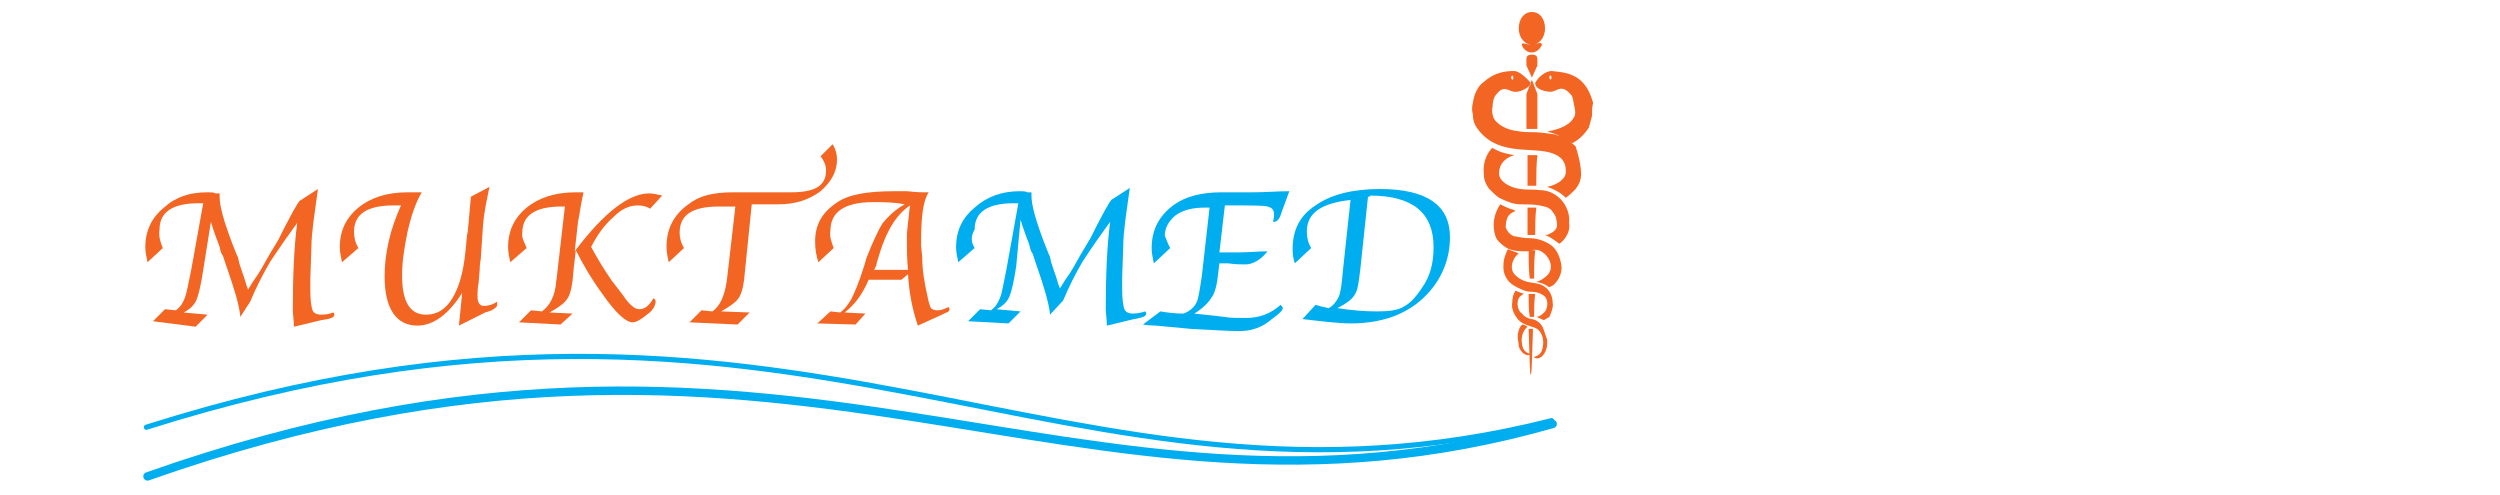 <?xml version="1.0" encoding="utf-8"?>
<!-- Generator: Adobe Illustrator 21.1.0, SVG Export Plug-In . SVG Version: 6.00 Build 0)  -->
<svg version="1.2" baseProfile="tiny" id="Layer_1" xmlns="http://www.w3.org/2000/svg" xmlns:xlink="http://www.w3.org/1999/xlink"
	 x="0px" y="0px" width="228.8px" height="45.3px" viewBox="0 0 228.8 45.3" xml:space="preserve">
<path id="XMLID_25_" fill="none" stroke="#00AEEF" stroke-width="0.474" stroke-linecap="round" stroke-miterlimit="22.926" d="
	M13.4,39.1c59.6-18.9,84,10.7,128.6-0.6"/>
<path id="XMLID_24_" fill="none" stroke="#00AEEF" stroke-width="0.77" stroke-linecap="round" stroke-miterlimit="22.926" d="
	M13.5,43.6c59-20.8,84.4,7.8,128.6-4.8"/>
<path id="XMLID_5_" fill="#F26522" d="M141.2,23.1c0.3,0.2,0.6,0.6,0.7,1c0.1,0.4,0,0.8-0.3,1.1c-0.2,0.2-0.6,0.5-1,0.6
	c0.5,0.1,0.8,0.2,1.2,0.5c0.1-0.1,0.1-0.1,0.2-0.1c0.5-0.3,1-1.1,0.9-1.9c-0.1-0.7-0.4-1.5-1-1.9s-1.3-0.6-1.9-0.6
	c-0.5,0-1-0.1-1.5-0.2c-0.4-0.2-0.6-0.5-0.7-0.8c0-0.4,0.1-1,0.4-1.2c0.1-0.1,0.3-0.2,0.5-0.3c-0.1,0-0.1-0.1-0.2-0.1
	c-0.4-0.1-0.8-0.3-1.2-0.5c-0.4,0.6-0.6,1.3-0.6,1.9c0,0.4,0.1,1,0.3,1.3c0.2,0.3,0.6,0.6,0.9,0.8c0.6,0.3,1.2,0.3,1.9,0.3
	C140.4,22.8,140.8,22.8,141.2,23.1 M141.1,29.8c-0.2-0.3-0.6-0.6-1-0.6c-0.3-0.1-0.6-0.2-0.8-0.5c-0.5-0.3-0.6-1.4,0-1.7
	c0.1-0.1,0.1-0.1,0.2-0.1c-0.3-0.1-0.6-0.2-0.8-0.3c-0.2,0.3-0.3,0.7-0.3,1.1c-0.1,0.6,0.2,1.1,0.5,1.5c0.6,0.7,1.5,0.6,1.9,1
	s0.5,1,0.4,1.5c-0.1,1-0.9,0.9-0.8,1c0,0,0.1,0.1,0.3,0.1c0.2,0,0.6-0.2,0.8-0.8c0.1-0.2,0.1-0.6,0.1-0.9
	C141.4,30.6,141.3,30.1,141.1,29.8 M139.3,31.5c-0.1-0.5,0-1.1,0.4-1.5c0.1-0.1,0.1-0.1,0.1-0.1c-0.2-0.1-0.3-0.2-0.5-0.2
	c0,0.1-0.1,0.1-0.1,0.1c-0.2,0.3-0.3,0.7-0.3,1c0,0.3,0.1,0.6,0.1,0.9c0.2,0.6,0.6,0.8,0.8,0.8s0.3-0.1,0.3-0.1
	C140.2,32.4,139.4,32.4,139.3,31.5 M142.1,27.7c0-0.6-0.3-1.2-0.8-1.5c-0.4-0.3-1.1-0.3-1.5-0.4c-0.4-0.1-0.8-0.3-1.1-0.6
	c-0.3-0.3-0.4-0.6-0.3-1.1c0.1-0.3,0.2-0.6,0.6-0.9c-0.1,0-0.2-0.1-0.2-0.1c-0.3-0.1-0.6-0.2-0.8-0.3c-0.2,0.4-0.4,0.9-0.4,1.4
	c-0.1,0.9,0.4,1.6,0.9,1.9c0.5,0.3,1.1,0.6,1.6,0.6c0.5,0,0.8,0.1,1.1,0.3c0.6,0.3,0.5,1.4,0,1.7c-0.2,0.2-0.4,0.3-0.6,0.3
	c0.2,0.1,0.5,0.2,0.7,0.3c0.2-0.1,0.3-0.2,0.5-0.3C141.9,28.8,142.2,28.1,142.1,27.7 M142.8,18.2c-0.6-0.6-1.3-0.8-1.9-0.8
	c-0.7-0.1-1.2,0-1.7-0.1c-1.1-0.1-2.1-0.8-2-1.5c0-0.8,0.6-1.4,1.4-1.6c-0.6-0.1-1.2-0.2-1.9-0.6c0,0-0.1,0-0.1-0.1
	c-0.6,0.6-0.9,1.5-0.8,2.4c0,0.6,0.2,1,0.5,1.4c0.3,0.3,0.6,0.6,0.9,0.8c0.6,0.3,1.3,0.6,1.9,0.6s1.3,0,1.8,0.1s1,0.2,1.2,0.6
	c0.3,0.3,0.4,0.8,0.4,1.2c0,0.3-0.2,0.6-0.7,0.8c-0.1,0.1-0.3,0.1-0.4,0.1c0.5,0.2,0.9,0.5,1.3,0.8c0.2-0.1,0.4-0.3,0.6-0.6
	c0.2-0.3,0.4-0.8,0.3-1.3C143.7,19.7,143.4,18.8,142.8,18.2 M140.2,7.3l-0.5,1.3c0,1,0,2.1,0,3.2h1c0-1.1,0-2.2,0-3.2L140.2,7.3z
	 M140.2,7.1l0.5-1.1c0-0.2,0-0.4,0-0.6c0-0.3-0.2-0.4-0.5-0.4c-0.3,0-0.5,0.1-0.5,0.4V6L140.2,7.1z M139.8,14.2c0,1,0,1.9,0,2.8h0.8
	c0-1,0-1.9,0.1-2.8H139.8z M139.8,19c0,0.8,0,1.7,0,2.5h0.7c0-0.8,0-1.7,0.1-2.5H139.8z M140.4,25.5c0-0.8,0-1.7,0.1-2.6h-0.6
	c0,0.9,0,1.7,0.1,2.6H140.4z M140.4,29c0-0.6,0-1.4,0.1-2.1h-0.6c0,0.7,0,1.5,0.1,2.1H140.4z M139.9,30.1c0.1,2.6,0.1,4.3,0.2,4.2
	c0.1-0.1,0.1-1.7,0.2-4.2H139.9z M140.2,1.1c-0.7,0-1.2,0.6-1.2,1.5s0.6,1.5,1.2,1.5s1.2-0.6,1.2-1.5S140.9,1.1,140.2,1.1
	 M140.2,4.1c-0.4,0-0.8-0.2-0.9-0.1c-0.1,0.1,0.2,0.8,0.9,0.8c0.6,0,1-0.7,0.9-0.8C140.9,3.8,140.6,4.1,140.2,4.1 M144.7,15.9
	c0,0.6-0.2,1-0.5,1.4c-0.3,0.3-0.6,0.6-0.9,0.8l0,0c-0.5-0.5-1.1-0.8-1.7-1c1-0.2,1.8-0.8,1.7-1.5c0-1-0.7-1.5-1.7-1.7
	c-1.8-0.4-4.8,0.3-6.5-2.3c-0.2-0.3-0.3-0.7-0.3-1.1c-0.1-0.4-0.1-0.7,0-1.1c0.1-0.7,0.4-1.5,1-1.9c1-0.9,2-1,2.8-1
	c0.4,0,1.1,0.6,1.5,1.1c0,0.1,0,0.2-0.1,0.2c-0.2,0.3-0.9,0.6-1.2,0.6c-0.7,0.1-1.1-0.8-1.9,0.3c-0.2,0.2-0.3,0.7-0.3,1.1
	c-0.1,0.4,0,0.7,0.1,1c0.3,0.6,1.2,1.1,2.2,1.2c0.5,0.1,1,0.1,1.5,0.1s1.2,0.1,1.9,0.2c0.6,0.2,1.3,0.5,1.9,1.1
	C144.4,14,144.7,15.1,144.7,15.9 M138.3,7.1c0,0.1,0.1,0.2,0.1,0.2c0.1,0,0.1-0.1,0.1-0.2c0-0.1-0.1-0.2-0.1-0.2S138.3,7,138.3,7.1
	 M145.7,10.6c-0.1,0.4-0.2,0.8-0.3,1.1c-0.4,0.6-0.9,1.1-1.5,1.4c-0.3-0.2-0.7-0.4-1.1-0.6c-0.3-0.2-0.6-0.3-1-0.4
	c-0.1,0-0.1,0-0.1-0.1h0.1c1-0.2,1.9-0.6,2.2-1.2c0.2-0.2,0.2-0.6,0.1-1c-0.1-0.3-0.1-0.9-0.3-1.1c-0.9-1.1-1.3-0.3-1.9-0.3
	c-0.4,0-1.4-0.2-1.4-0.8c0.3-0.6,1-1.1,1.5-1.1c0.8,0.1,1.9,0.1,2.8,1c0.5,0.5,0.8,1.2,1,1.9C145.7,9.9,145.7,10.1,145.7,10.6
	 M142,7.1c0-0.1-0.1-0.2-0.1-0.2c-0.1,0-0.1,0.1-0.1,0.2s0.1,0.2,0.1,0.2C142,7.2,142,7.1,142,7.1"/>
<g id="XMLID_30_">
	<path id="XMLID_40_" fill="#F26522" d="M14.9,22.7L13.5,24c-0.1-0.5-0.2-0.9-0.2-1.4c0-1.5,0.6-2.7,1.7-3.6c1.1-1,2.4-1.4,4-1.4
		c0.3,0,0.6,0,0.7,0.1c0.1,0,0.2,0,0.3,0h0.1c0,0.2,0,0.3,0,0.3c0,0.9,0.4,2.3,1.2,4.4l0.4,1c0.1,0.1,0.1,0.3,0.2,0.7l0.3,0.9
		c0.2,0.5,0.3,1,0.5,1.5l0.5-0.8c0.6-0.8,1-1.6,1.4-2.3l0.9-1.5l0.6-1.2l0.8-1.5c0.1-0.1,0.2-0.4,0.5-0.8l1.7-1.1
		c-0.3,2.2-0.6,4-0.6,5.3l-0.1,2.9v1.1c0,0.9,0.1,1.5,0.2,1.8c0.1,0.2,0.3,0.4,0.8,0.4s0.8-0.1,1.1-0.2c0.1,0.1,0.1,0.1,0.1,0.2
		c0,0.2-0.2,0.3-0.6,0.4l-0.6,0.1l-2.5,0.6c0-0.6-0.1-1.1-0.1-1.5c0-3,0.1-5.7,0.4-8c-0.8,1.1-1.5,2.1-1.9,2.7l-0.6,0.9
		c-0.7,1.2-1.3,2.4-1.8,3.6L22,29c-0.1-1.1-0.6-2.7-1.3-4.7l-0.3-0.9c-0.1-0.1-0.2-0.3-0.3-0.8c-0.3-0.8-0.6-1.6-0.8-2.3l-0.7,4.4
		c-0.2,1.3-0.4,2.2-0.6,2.7c-0.2,0.5-0.6,0.9-1.2,1.2l2.2,0.2l-1.1,1.1L14,29.4l1.1-1.1l1,0.1c0.4-0.3,0.6-0.6,0.8-1.1
		s0.3-1.2,0.6-2.6l1.1-6.1h-0.4c-2.4,0-3.6,0.8-3.6,2.4C14.5,21.7,14.7,22.2,14.9,22.7z"/>
	<path id="XMLID_38_" fill="#F26522" d="M32.8,22.7L31.3,24c-0.1-0.5-0.2-0.9-0.2-1.4c0-1.5,0.6-2.7,1.7-3.6
		c1.1-0.9,2.6-1.4,4.5-1.4h1.3c-0.6,1-1,2.3-1.3,3.6c-0.3,1.5-0.5,2.7-0.5,4c0,2.4,0.7,3.6,2.2,3.6c1,0,1.8-0.5,2.4-1.5
		c0.6-1,1-2.3,1.2-4.3c0.1-0.8,0.1-1.5,0.2-1.7l0.3-3.3l1.7-0.9c-0.2,1-0.5,2.2-0.6,3.6L44,23.7c0,0.1-0.1,0.4-0.1,1l-0.1,1.2
		c-0.1,0.5-0.1,0.9-0.1,1.2c0,0.6,0.2,0.9,0.6,0.9c0.3,0,0.8-0.1,1.2-0.4c0,0.1,0,0.1,0,0.1s0,0.1,0,0.2c0,0.2-0.2,0.3-0.5,0.5
		l-0.6,0.2L42,29.8l0.3-3c-1.2,1.9-2.6,3-4.1,3c-1.9,0-3-1.5-3-4.5c0-2.1,0.5-4.3,1.5-6.5h-0.7c-2.4,0-3.6,0.8-3.6,2.4
		C32.4,21.7,32.5,22.2,32.8,22.7z"/>
	<path id="XMLID_36_" fill="#F26522" d="M48.2,22.7L46.7,24c-0.1-0.5-0.2-0.9-0.2-1.4c0-1.5,0.6-2.7,1.7-3.6
		c1.1-0.9,2.6-1.4,4.5-1.4h0.7c-0.3,1.4-0.4,2.3-0.5,2.7l-0.3,2.7c2.7-3.6,5-5.3,6.8-5.3c0.4,0,0.8,0.1,1.2,0.2l-1.1,1.2
		c-0.3-0.2-0.7-0.3-1.1-0.3c-0.8,0-1.5,0.3-2.3,1.1c-0.8,0.7-1.5,1.7-2,2.7c0.6,1.1,1.2,2.1,1.9,3.1l1,1.3c0.6,0.9,1.1,1.3,1.5,1.3
		c0.5,0,0.9-0.3,1.3-1c0.2,0.1,0.2,0.2,0.2,0.3c0,0.3-0.2,0.8-0.8,1.2c-0.6,0.5-1,0.7-1.3,0.7c-0.6,0-1.5-0.8-2.7-2.5
		c-1.1-1.5-1.9-2.9-2.5-4.1l-0.2,1.7l-0.1,1.1c-0.1,0.8-0.3,1.5-0.6,1.8c-0.2,0.3-0.8,0.7-1.5,1.1l2.1,0.1l-1.1,1l-3.8-0.2l1.1-1.1
		l1,0.1c0.7-0.5,1.2-1.4,1.3-2.7l0.1-0.8l0.7-6.1h-0.3c-2.4,0-3.6,0.8-3.6,2.4C47.7,21.7,48,22.2,48.2,22.7z"/>
	<path id="XMLID_34_" fill="#F26522" d="M62.6,22.7L61.2,24c-0.1-0.5-0.2-0.9-0.2-1.4c0-1.6,0.6-2.9,2-3.9c1-0.8,2.3-1.1,4.1-1.1
		h5.3c2.2,0,3.2-0.6,3.2-2c0-0.5-0.2-0.9-0.5-1.3l1.1-1.1c0.2,0.3,0.4,0.8,0.4,1.4c0,1.2-0.6,2.1-1.5,2.9c-1.1,0.8-2.3,1.2-3.9,1.2
		h-2.4l-0.6,5.9l-0.1,1c-0.1,0.8-0.3,1.5-0.6,1.8c-0.2,0.3-0.8,0.7-1.5,1.1l2.6,0.1l-1.1,1.1l-4.4-0.2l1.1-1.1l1,0.1
		c0.7-0.5,1.1-1.4,1.3-2.7l0.1-0.8l0.7-6.1h-1.5c-2.5,0-3.6,0.8-3.6,2.4C62.2,21.7,62.3,22.2,62.6,22.7z"/>
	<path id="XMLID_31_" fill="#F26522" d="M76.3,22.7l-1.4,1.3c-0.2-0.6-0.3-1.2-0.3-1.9c0-1.5,0.6-2.6,1.9-3.5
		c1.1-0.8,2.8-1.1,5.4-1.1c0.4,0,0.8,0,1.1,0c0.9,0.1,1.4,0.1,1.5,0.1H85c-0.5,0.7-0.7,2.2-0.7,4.4v0.5l0.1,1c0,1.2,0.2,2.4,0.5,3.7
		c0.1,0.5,0.2,0.8,0.3,1c0.1,0.1,0.3,0.2,0.6,0.2c0.3,0,0.6-0.1,1-0.3c0.1,0.1,0.1,0.2,0.1,0.2c0,0.1-0.1,0.3-0.3,0.3l-0.4,0.2
		l-2.2,1c-0.5-1.5-0.8-3-0.9-4.7l-0.6,0.5h-3c-0.6,1.4-1.3,2.3-2.2,3l1.9,0.1l-0.9,1l-3.5-0.1l1.2-1.1l0.9,0.1
		c0.4-0.3,0.7-0.7,1-1.2c0.3-0.6,0.7-1.5,1.2-3.1l0.2-0.7c0.6-1.5,1.1-2.6,1.5-3.2c0.5-0.6,1.1-1.2,2-1.7c-1-0.2-1.9-0.2-2.9-0.2
		c-2.6,0-3.9,0.9-3.9,2.6C75.9,21.6,76.1,22.2,76.3,22.7z M83.1,24.7c-0.1-1-0.1-1.9-0.1-2.5c0-0.3,0-0.6,0-0.8l0.1-1
		c0.1-0.7,0.1-1.2,0.2-1.6c-1.1,0.7-2.1,2.1-2.8,4.4c-0.2,0.6-0.3,1-0.3,1.1L80,24.7L83.1,24.7z"/>
</g>
<g id="XMLID_1_">
	<path id="XMLID_28_" fill="#00AEEF" d="M89.2,22.7L87.7,24c-0.1-0.5-0.2-0.9-0.2-1.4c0-1.5,0.6-2.7,1.7-3.6c1.1-1,2.5-1.5,4.1-1.5
		c0.3,0,0.6,0,0.7,0.1c0.1,0,0.2,0,0.3,0h0.1c0,0.2,0,0.3,0,0.3c0,0.9,0.4,2.3,1.2,4.4l0.4,1c0.1,0.1,0.1,0.3,0.2,0.7l0.3,0.9
		c0.2,0.5,0.3,1,0.5,1.5l0.5-0.8c0.6-0.8,1-1.6,1.4-2.3l0.9-1.5l0.6-1.2l0.8-1.5c0.1-0.1,0.2-0.4,0.5-0.8l1.7-1.1
		c-0.3,2.2-0.6,4-0.6,5.3l-0.1,2.9v1.1c0,0.9,0.1,1.5,0.2,1.8c0.1,0.2,0.3,0.4,0.8,0.4c0.4,0,0.8-0.1,1.1-0.2
		c0.1,0.1,0.1,0.1,0.1,0.2c0,0.2-0.2,0.3-0.6,0.4l-0.5,0.1l-2.5,0.6c0-0.6-0.1-1.1-0.1-1.5c0-3,0.1-5.7,0.4-8
		c-0.8,1.1-1.5,2.1-1.9,2.7l-0.6,0.9c-0.7,1.2-1.3,2.4-1.8,3.6l-1.2,1.3c-0.1-1.1-0.6-2.7-1.3-4.7l-0.3-0.9
		c-0.1-0.1-0.2-0.3-0.3-0.8c-0.3-0.8-0.6-1.6-0.8-2.3L93,24.4c-0.2,1.3-0.4,2.2-0.6,2.7c-0.2,0.5-0.6,0.9-1.2,1.2l2.2,0.2l-1.1,1.1
		l-3.7-0.2l1.1-1.1l1,0.1c0.4-0.3,0.6-0.6,0.8-1.1c0.2-0.4,0.3-1.2,0.6-2.6l1.1-6.1h-0.4c-2.4,0-3.6,0.8-3.6,2.4
		C88.8,21.7,88.9,22.2,89.2,22.7z"/>
	<path id="XMLID_26_" fill="#00AEEF" d="M107.1,22.7l-1.5,1.4c-0.1-0.5-0.2-0.9-0.2-1.4c0-1.7,0.7-3,2.1-4c1-0.7,2.4-1.1,4.3-1.1
		h2.9c1.1,0,2.2-0.1,3.3-0.1l-0.7,1.9l-0.1,0.3c-0.1,0.3-0.3,0.6-0.6,0.6c-0.1,0-0.1,0-0.1,0c0.1-0.3,0.1-0.6,0.1-0.7
		c0-0.4-0.2-0.6-0.6-0.7c-0.4-0.1-1.5-0.1-3.1-0.1h-0.8l-0.5,4.3h1.7c1,0,1.9-0.1,2.7-0.1c-0.6,0.8-1.4,1.2-2,1.2
		c-0.3,0-1,0-1.6-0.1c-0.3,0-0.5,0-0.6,0h-0.2l-0.1,0.8c-0.1,1.1-0.3,1.9-0.6,2.3c-0.3,0.5-0.8,1-1.6,1.5l1.9,0.2l0.8,0.1
		c0.6,0.1,1.2,0.1,2,0.1c1.3,0,2.3-0.4,3.2-1.2c0.1,0.1,0.2,0.2,0.2,0.3c0,0.2-0.3,0.5-1,1c-0.9,0.8-1.9,1.1-3,1.1
		c-1,0-2.4-0.1-4.4-0.2l-3.2-0.3c-0.1,0-0.6,0-1.2-0.1l1.6-1.2c0.6,0.1,1.3,0.2,2.1,0.2c0.6-0.2,1-0.6,1.2-1
		c0.2-0.4,0.3-1.2,0.5-2.5l0.7-6.2h-0.4c-1.1,0-2,0.2-2.7,0.7c-0.6,0.5-1,1.1-1,1.9C106.7,21.7,106.8,22.2,107.1,22.7z"/>
	<path id="XMLID_2_" fill="#00AEEF" d="M119.2,29.2l1.2-1.3c0.3,0.1,0.7,0.2,1.2,0.3c0.4-0.2,0.7-0.6,0.9-1c0.2-0.4,0.3-1.2,0.4-2.4
		l0.7-6.5c-2.7,0.3-4,1.2-4,2.9c0,0.5,0.1,1,0.4,1.5l-1.5,1.4c-0.1-0.3-0.2-0.7-0.2-1.3c0-1.8,0.7-3.1,2.1-4c1.4-1,3.4-1.5,5.9-1.5
		c4.3,0,6.4,1.5,6.4,4.4c0,1.8-0.6,3.5-1.8,4.9c-1.6,1.9-4,3-7.3,3C122.5,29.6,120.9,29.4,119.2,29.2z M125.2,18l-0.7,6.6l-0.1,0.8
		c-0.1,0.8-0.2,1.3-0.5,1.7c-0.2,0.3-0.7,0.7-1.5,1.1c1.3,0.2,2.5,0.3,3.6,0.3c1.1,0,1.9-0.1,2.4-0.4c0.6-0.3,1.1-0.8,1.7-1.7
		c0.8-1.1,1.1-2.3,1.1-3.8c0-3.1-1.9-4.7-5.8-4.7C125.5,18,125.2,18,125.2,18z"/>
</g>
</svg>
